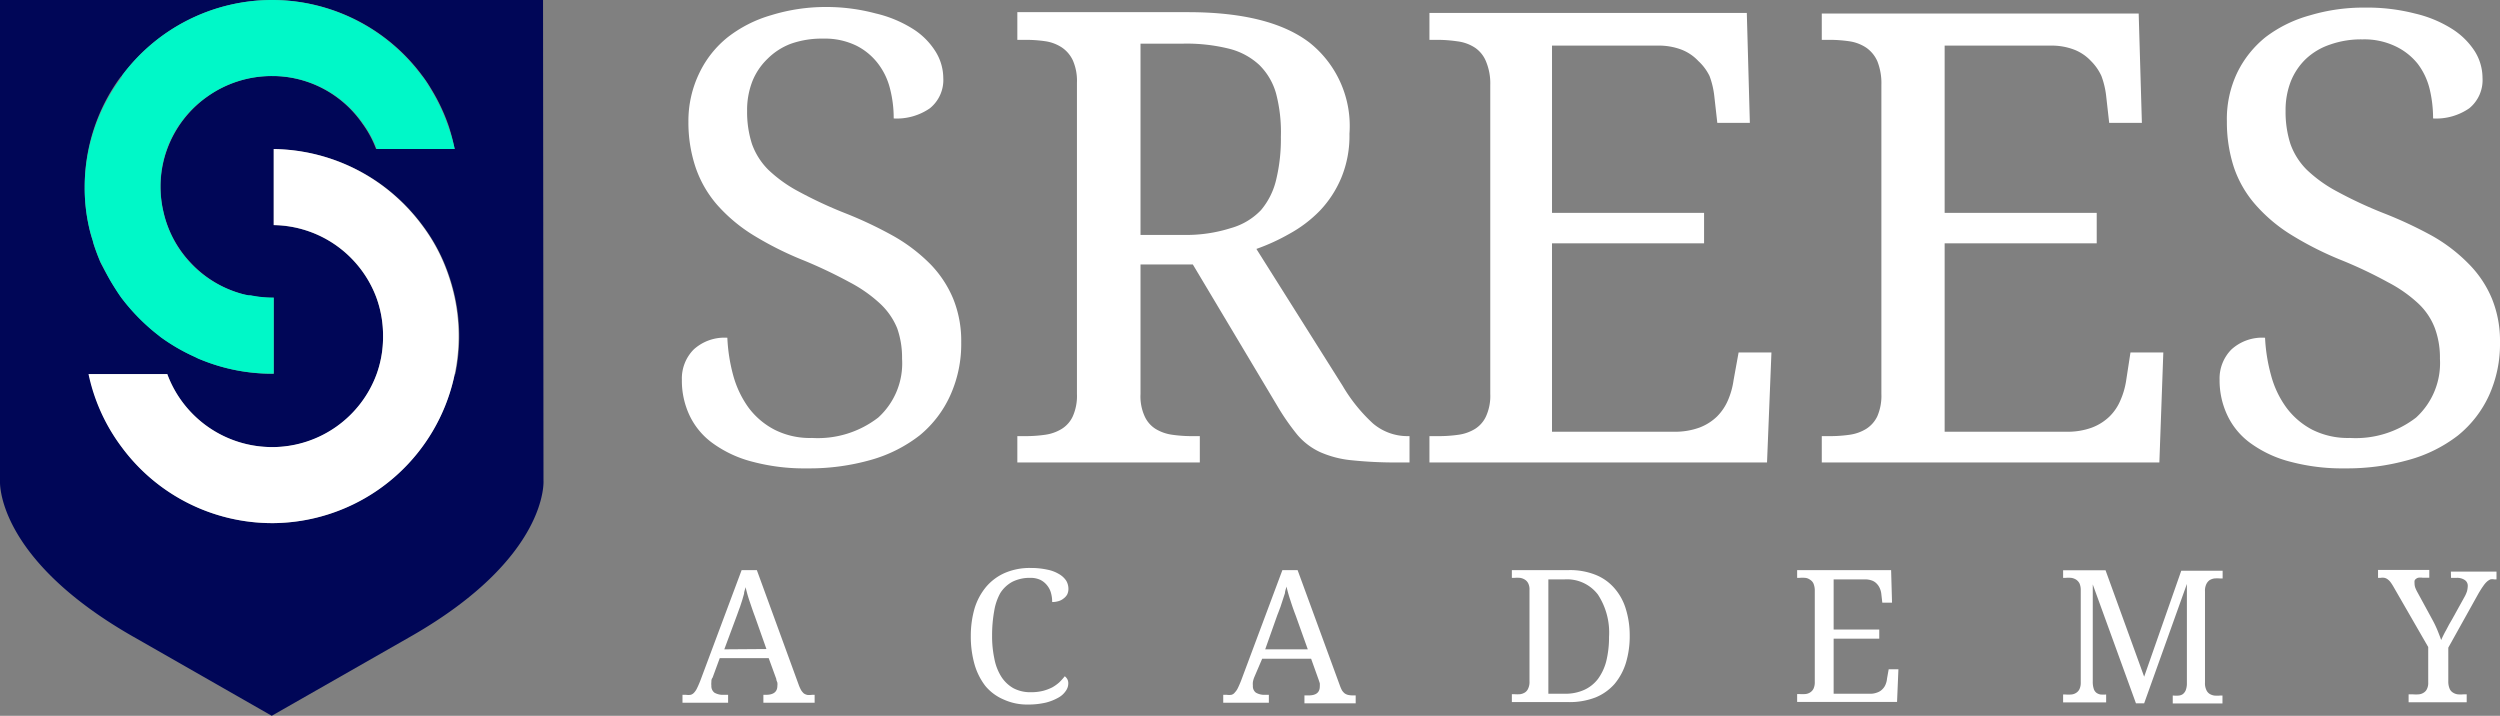 <svg xmlns="http://www.w3.org/2000/svg" viewBox="0 0 164.4 47.07"><rect x="0" y="0" width="164.4" height="47.07" fill="#808080" stroke="none"/><defs><style>.cls-1{fill:none;}.cls-2{fill:#000657;}.cls-3{fill:#fff;}.cls-4{fill:#00f8c8;}</style></defs><title>Asset 2</title><g id="Layer_2" data-name="Layer 2"><g id="Layer_1-2" data-name="Layer 1"><path class="cls-1" d="M11,9.8a7.45,7.45,0,0,0-.43,2.41v.09a7.18,7.18,0,0,0,.19,1.62,7.18,7.18,0,0,1-.19-1.62v-.09A7.2,7.2,0,0,1,11,9.8a7.34,7.34,0,0,1,2.64-3.45A7.43,7.43,0,0,0,11,9.8Z"/><path class="cls-1" d="M20.19,5.38a7.25,7.25,0,0,1,3.64,2.75A7.25,7.25,0,0,0,20.19,5.38Z"/><path class="cls-1" d="M84.86,39.53a9.22,9.22,0,0,1-.26-.92c0,.15-.06.29-.1.43l-.12.42-.15.46c-.06.15-.12.33-.2.52L83.2,42.7H86l-.76-2.15C85.08,40.19,85,39.85,84.86,39.53Z"/><path class="cls-1" d="M83.92,11.81A11.31,11.31,0,0,0,84.23,9a10,10,0,0,0-.34-2.82,4.23,4.23,0,0,0-1.11-1.9,4.54,4.54,0,0,0-2-1.07,11.62,11.62,0,0,0-3-.33H75V15.45h2.91a9.69,9.69,0,0,0,3-.41,4.35,4.35,0,0,0,1.94-1.21A4.79,4.79,0,0,0,83.92,11.81Z"/><path class="cls-1" d="M24.73,9.8H29.9a13,13,0,0,0-.43-1.51A12.48,12.48,0,0,1,29.9,9.8Z"/><path class="cls-1" d="M16,19.35l.28.08Z"/><path class="cls-1" d="M49.29,39.53a9.22,9.22,0,0,1-.26-.92c0,.15-.06.29-.1.43l-.12.42-.15.46c-.06.15-.12.33-.19.52l-.84,2.26H50.4l-.76-2.15C49.51,40.19,49.4,39.85,49.29,39.53Z"/><path class="cls-1" d="M102.9,38.1h-1.08v7.52h1.07a3,3,0,0,0,1.28-.25,2.37,2.37,0,0,0,.91-.72,3.39,3.39,0,0,0,.55-1.18,6.58,6.58,0,0,0,.18-1.62,4.57,4.57,0,0,0-.73-2.79A2.55,2.55,0,0,0,102.9,38.1Z"/><path class="cls-1" d="M7.4,18.73c-.21-.34-.4-.7-.58-1.06C7,18,7.19,18.39,7.4,18.73Z"/><path class="cls-1" d="M13.2,23.68l-.15-.06Z"/><polygon class="cls-1" points="17.87 24.6 17.87 24.6 17.87 24.6 17.87 24.6"/><path class="cls-1" d="M17.87,19.6a7.35,7.35,0,0,1-1.42-.15,7.35,7.35,0,0,0,1.42.15Z"/><path class="cls-1" d="M10.17,21.89l.39.31a12.42,12.42,0,0,0,2.18,1.27,12.42,12.42,0,0,1-2.18-1.27Z"/><path class="cls-1" d="M6.17,16.1a2.5,2.5,0,0,1-.07-.26A2.5,2.5,0,0,0,6.17,16.1Z"/><path class="cls-2" d="M35.71,0H18a12.28,12.28,0,0,1,9.79,5,9.78,9.78,0,0,1,.61.92,12.22,12.22,0,0,1,1.11,2.37A13,13,0,0,1,29.9,9.8H24.73a6.9,6.9,0,0,0-.9-1.67,7.25,7.25,0,0,0-3.64-2.75A7.15,7.15,0,0,0,18,5h-.09A7.33,7.33,0,0,0,11,9.8a7.2,7.2,0,0,0-.44,2.41v.09a7.18,7.18,0,0,0,.19,1.62,7,7,0,0,0,.26.89,7.16,7.16,0,0,0,1.46,2.39A7.26,7.26,0,0,0,16,19.35l.28.08.14,0a7.35,7.35,0,0,0,1.42.15H18v5h-.09a12.3,12.3,0,0,1-4.67-.92l-.15-.06-.31-.15a12.42,12.42,0,0,1-2.18-1.27l-.39-.31A13.24,13.24,0,0,1,8,19.6c-.2-.28-.39-.58-.57-.87S7,18,6.82,17.67c-.08-.16-.17-.31-.24-.47-.15-.36-.29-.73-.41-1.1a2.5,2.5,0,0,1-.07-.26,9.17,9.17,0,0,1-.27-1,11.62,11.62,0,0,1-.26-2.51A12.14,12.14,0,0,1,7.93,5.06L8,5a12.32,12.32,0,0,1,9.9-5H0V31.6s-.36,5.06,8.75,10.26l9.12,5.21L27,41.86c9.11-5.2,8.74-10.26,8.74-10.26ZM29.9,24.6A12.32,12.32,0,0,1,18,34.4h-.09a12.3,12.3,0,0,1-9.9-5,12.15,12.15,0,0,1-2.15-4.8H11a7.35,7.35,0,0,0,6.88,4.8H18a7.23,7.23,0,0,0,7.19-7.2v-.1a7.15,7.15,0,0,0-1.89-4.9A7.24,7.24,0,0,0,18,14.81v-5a12.32,12.32,0,0,1,7.19,2.41,12.56,12.56,0,0,1,2.6,2.6,11.65,11.65,0,0,1,1.39,2.39,12.9,12.9,0,0,1,.76,2.4,12.15,12.15,0,0,1,0,5Z"/><path class="cls-3" d="M29.14,17.2a11.65,11.65,0,0,0-1.39-2.39,12.56,12.56,0,0,0-2.6-2.6A12.32,12.32,0,0,0,18,9.8v5a7.33,7.33,0,0,1,6.76,4.79,7.33,7.33,0,0,1,.43,2.5v.1a7.13,7.13,0,0,1-.42,2.4A7.34,7.34,0,0,1,18,29.4h-.09A7.35,7.35,0,0,1,11,24.6H5.82A12.15,12.15,0,0,0,8,29.4a12.3,12.3,0,0,0,9.9,5H18A12.29,12.29,0,0,0,29.9,19.6,12.9,12.9,0,0,0,29.14,17.2Z"/><path class="cls-4" d="M5.57,12.3a11.62,11.62,0,0,0,.26,2.51,9.17,9.17,0,0,0,.27,1,2.5,2.5,0,0,0,.07.26c.12.37.26.74.41,1.1.07.16.16.31.24.47.18.36.37.72.58,1.06s.37.59.57.87a13.24,13.24,0,0,0,2.2,2.29l.39.31a12.42,12.42,0,0,0,2.18,1.27l.31.15.15.06a12.3,12.3,0,0,0,4.67.92H18v-5h-.09a7.35,7.35,0,0,1-1.42-.15l-.14,0L16,19.35a7.26,7.26,0,0,1-3.56-2.15A7.16,7.16,0,0,1,11,14.81a7,7,0,0,1-.26-.89,7.18,7.18,0,0,1-.19-1.62v-.09a7.19,7.19,0,0,1,3.08-5.86A7.3,7.3,0,0,1,17.87,5H18a7.15,7.15,0,0,1,2.23.38,7.25,7.25,0,0,1,3.64,2.75,6.9,6.9,0,0,1,.9,1.67H29.9a12.48,12.48,0,0,0-.43-1.51,12.22,12.22,0,0,0-1.11-2.37C28.17,5.6,28,5.3,27.75,5A12.28,12.28,0,0,0,18,0h-.09A12.32,12.32,0,0,0,8,5l0,.06A12.14,12.14,0,0,0,5.57,12.3Z"/><path class="cls-3" d="M61.19,17.38a11.11,11.11,0,0,0-2.42-1.85A26.5,26.5,0,0,0,55.53,14a27.94,27.94,0,0,1-3-1.4,9,9,0,0,1-2-1.43,4.55,4.55,0,0,1-1.08-1.7,6.84,6.84,0,0,1-.32-2.17,5.2,5.2,0,0,1,.34-1.94,4.23,4.23,0,0,1,1-1.49A4.33,4.33,0,0,1,52,2.88a6.1,6.1,0,0,1,2.13-.34,4.71,4.71,0,0,1,2.2.47,4.12,4.12,0,0,1,1.43,1.2,4.5,4.5,0,0,1,.78,1.67,7.74,7.74,0,0,1,.23,1.91,3.82,3.82,0,0,0,2.38-.67,2.39,2.39,0,0,0,.88-2,3.33,3.33,0,0,0-.52-1.75A4.71,4.71,0,0,0,60,1.88a8,8,0,0,0-2.43-1A12.53,12.53,0,0,0,54.32.46,12.16,12.16,0,0,0,50.71,1a8.45,8.45,0,0,0-2.87,1.46A6.73,6.73,0,0,0,46,4.78,7.21,7.21,0,0,0,45.27,8a9.28,9.28,0,0,0,.47,3,7.37,7.37,0,0,0,1.41,2.46,10.59,10.59,0,0,0,2.38,2,21.9,21.9,0,0,0,3.36,1.68,31,31,0,0,1,3,1.43,9.18,9.18,0,0,1,2,1.41A4.58,4.58,0,0,1,59,21.59a5.83,5.83,0,0,1,.32,2,4.81,4.81,0,0,1-1.57,3.87,6.49,6.49,0,0,1-4.35,1.34,5.13,5.13,0,0,1-2.48-.55,5,5,0,0,1-1.7-1.45,6.58,6.58,0,0,1-1-2.1,11.26,11.26,0,0,1-.39-2.49,3,3,0,0,0-2.21.77,2.71,2.71,0,0,0-.78,2,5.35,5.35,0,0,0,.52,2.37,4.77,4.77,0,0,0,1.57,1.84,7.69,7.69,0,0,0,2.58,1.18,13.23,13.23,0,0,0,3.57.43,14.77,14.77,0,0,0,4.2-.56,9.33,9.33,0,0,0,3.21-1.62,7.27,7.27,0,0,0,2-2.62,8.2,8.2,0,0,0,.72-3.5,7.37,7.37,0,0,0-.53-2.86A7.25,7.25,0,0,0,61.19,17.38Z"/><path class="cls-3" d="M90.29,27.85a10.73,10.73,0,0,1-2-2.48l-5.67-9a13.37,13.37,0,0,0,2.18-1,8.46,8.46,0,0,0,2-1.52,7.14,7.14,0,0,0,1.4-2.15,7.21,7.21,0,0,0,.54-2.9,7,7,0,0,0-2.63-6q-2.62-2-8-2H66.9V2.62h.53a9,9,0,0,1,1.3.09,2.69,2.69,0,0,1,1.08.4,2.09,2.09,0,0,1,.74.86,3.34,3.34,0,0,1,.27,1.46V25.91a3.31,3.31,0,0,1-.27,1.46,1.91,1.91,0,0,1-.74.84,2.83,2.83,0,0,1-1.08.38,9,9,0,0,1-1.3.09H66.9v1.73h12V28.68H78.4a9.09,9.09,0,0,1-1.31-.09A2.83,2.83,0,0,1,76,28.21a1.89,1.89,0,0,1-.73-.84A3.16,3.16,0,0,1,75,25.91V17.39h3.44L84,26.7a15.26,15.26,0,0,0,1.32,1.9,4.37,4.37,0,0,0,1.49,1.13,6.7,6.7,0,0,0,2.11.54,27.81,27.81,0,0,0,3.18.14h.59V28.68h-.13A3.5,3.5,0,0,1,90.29,27.85ZM77.91,15.45H75V2.87h2.81a11.62,11.62,0,0,1,3,.33,4.54,4.54,0,0,1,2,1.07,4.23,4.23,0,0,1,1.11,1.9A10,10,0,0,1,84.23,9a11.31,11.31,0,0,1-.31,2.82,4.79,4.79,0,0,1-1,2A4.35,4.35,0,0,1,80.94,15,9.69,9.69,0,0,1,77.91,15.45Z"/><path class="cls-3" d="M114,25a5.1,5.1,0,0,1-.36,1.3,3.42,3.42,0,0,1-.73,1.09,3.38,3.38,0,0,1-1.16.73,4.68,4.68,0,0,1-1.69.27h-8V16h10V14h-10V3h6.94a4.2,4.2,0,0,1,1.59.27,3,3,0,0,1,1.09.74A3.33,3.33,0,0,1,112.42,5a5.49,5.49,0,0,1,.31,1.3l.2,1.78h2.14l-.2-7.23H94V2.62h.52a9.22,9.22,0,0,1,1.33.1A2.71,2.71,0,0,1,97,3.14a2,2,0,0,1,.72.9A3.75,3.75,0,0,1,98,5.59V25.91a3.24,3.24,0,0,1-.28,1.47,1.92,1.92,0,0,1-.73.83,2.83,2.83,0,0,1-1.08.38,9.19,9.19,0,0,1-1.31.09H94v1.73H116.2l.29-7.23h-2.16Z"/><path class="cls-3" d="M142.26,23.18H140.1L139.82,25a5.12,5.12,0,0,1-.37,1.3,3.26,3.26,0,0,1-.73,1.09,3.38,3.38,0,0,1-1.16.73,4.62,4.62,0,0,1-1.68.27h-8V16h10V14h-10V3h6.95a4.14,4.14,0,0,1,1.58.27,3,3,0,0,1,1.09.74A3.33,3.33,0,0,1,138.19,5a5.49,5.49,0,0,1,.31,1.3l.2,1.78h2.15L140.64.89H119.8V2.62h.52a9.11,9.11,0,0,1,1.33.1,2.71,2.71,0,0,1,1.08.42,2.13,2.13,0,0,1,.73.9,3.94,3.94,0,0,1,.26,1.55V25.91a3.39,3.39,0,0,1-.27,1.47,2,2,0,0,1-.74.83,2.83,2.83,0,0,1-1.08.38,9.09,9.09,0,0,1-1.31.09h-.52v1.73H142Z"/><path class="cls-3" d="M161.63,28.64A7.27,7.27,0,0,0,163.68,26a8.2,8.2,0,0,0,.72-3.5,7.37,7.37,0,0,0-.53-2.86,7.12,7.12,0,0,0-1.52-2.28,10.8,10.8,0,0,0-2.41-1.85A27.23,27.23,0,0,0,156.7,14a27.94,27.94,0,0,1-3-1.4,9,9,0,0,1-2-1.43,4.55,4.55,0,0,1-1.08-1.7,6.84,6.84,0,0,1-.32-2.17,5.2,5.2,0,0,1,.34-1.94,4.23,4.23,0,0,1,1-1.49,4.33,4.33,0,0,1,1.59-.94,6.1,6.1,0,0,1,2.13-.34,4.74,4.74,0,0,1,2.2.47A4.12,4.12,0,0,1,159,4.21a4.5,4.5,0,0,1,.78,1.67A8.25,8.25,0,0,1,160,7.79a3.82,3.82,0,0,0,2.38-.67,2.39,2.39,0,0,0,.87-2,3.32,3.32,0,0,0-.51-1.75,4.86,4.86,0,0,0-1.51-1.48,7.92,7.92,0,0,0-2.42-1,12.58,12.58,0,0,0-3.29-.39,12.28,12.28,0,0,0-3.62.51A8.55,8.55,0,0,0,149,2.43a6.82,6.82,0,0,0-1.88,2.35A7.08,7.08,0,0,0,146.44,8a9.56,9.56,0,0,0,.46,3,7.23,7.23,0,0,0,1.42,2.46,10.37,10.37,0,0,0,2.38,2,21.76,21.76,0,0,0,3.35,1.68,28.9,28.9,0,0,1,3,1.43,8.94,8.94,0,0,1,2,1.41,4.33,4.33,0,0,1,1.07,1.61,5.59,5.59,0,0,1,.33,2,4.85,4.85,0,0,1-1.57,3.87,6.49,6.49,0,0,1-4.35,1.34,5.2,5.2,0,0,1-2.49-.55,5,5,0,0,1-1.69-1.45,6.38,6.38,0,0,1-1-2.1,11.26,11.26,0,0,1-.4-2.49,3,3,0,0,0-2.21.77,2.71,2.71,0,0,0-.78,2,5.35,5.35,0,0,0,.53,2.37,4.77,4.77,0,0,0,1.57,1.84,7.69,7.69,0,0,0,2.58,1.18,13.23,13.23,0,0,0,3.57.43,14.87,14.87,0,0,0,4.2-.56A9.33,9.33,0,0,0,161.63,28.64Z"/><path class="cls-3" d="M53.1,45.7a.64.64,0,0,1-.24-.1,1.12,1.12,0,0,1-.17-.2,2.44,2.44,0,0,1-.15-.32l-2.77-7.59h-1l-2.72,7.28q-.12.3-.21.48a1.12,1.12,0,0,1-.19.29.46.46,0,0,1-.23.15.93.93,0,0,1-.31,0h-.23v.52h3v-.52h-.29a1.1,1.1,0,0,1-.61-.14.54.54,0,0,1-.2-.46,1.12,1.12,0,0,1,0-.24c0-.1,0-.19.08-.29l.47-1.28h3.22l.5,1.37c0,.09.05.17.07.24a.82.82,0,0,1,0,.21c0,.39-.25.59-.74.59H50.2v.52h3.37v-.52h-.16A1.42,1.42,0,0,1,53.1,45.7Zm-5.47-3,.84-2.26c.07-.19.13-.37.19-.52l.15-.46.12-.42c0-.14.07-.28.1-.43a9.22,9.22,0,0,0,.26.92c.11.32.22.66.35,1l.76,2.15Z"/><path class="cls-3" d="M65.78,39a2.15,2.15,0,0,1,.79-.74A2.54,2.54,0,0,1,67.75,38a1.52,1.52,0,0,1,.68.14,1.34,1.34,0,0,1,.44.37,1.35,1.35,0,0,1,.25.51,2.12,2.12,0,0,1,.07.57,1.42,1.42,0,0,0,.42-.06.92.92,0,0,0,.34-.18.82.82,0,0,0,.23-.26.86.86,0,0,0,.08-.36,1.06,1.06,0,0,0-.15-.55,1.41,1.41,0,0,0-.47-.43,2.38,2.38,0,0,0-.77-.29,5,5,0,0,0-1.09-.11,4.14,4.14,0,0,0-1.71.33,3.43,3.43,0,0,0-1.23.92A4.1,4.1,0,0,0,64.09,40a6.51,6.51,0,0,0-.25,1.82,6.69,6.69,0,0,0,.24,1.85,4.26,4.26,0,0,0,.71,1.43A3.17,3.17,0,0,0,66,46a3.7,3.7,0,0,0,1.61.33,5.06,5.06,0,0,0,1.18-.13,3.33,3.33,0,0,0,.82-.33,1.38,1.38,0,0,0,.48-.44.84.84,0,0,0,.16-.48.56.56,0,0,0-.07-.3.69.69,0,0,0-.16-.18,4.48,4.48,0,0,1-.36.4,2.71,2.71,0,0,1-.46.33,3.1,3.1,0,0,1-.61.23,3.2,3.2,0,0,1-.8.09,2.37,2.37,0,0,1-1.16-.27,2.29,2.29,0,0,1-.79-.76,3.4,3.4,0,0,1-.45-1.17,7.09,7.09,0,0,1-.15-1.51,9,9,0,0,1,.14-1.64A3.61,3.61,0,0,1,65.78,39Z"/><path class="cls-3" d="M88.66,45.7a.67.67,0,0,1-.23-.1.86.86,0,0,1-.18-.2,2.52,2.52,0,0,1-.14-.32l-2.78-7.59h-1l-2.72,7.28q-.12.3-.21.48a1.13,1.13,0,0,1-.2.29.4.4,0,0,1-.22.15,1,1,0,0,1-.31,0h-.23v.52h3v-.52H83.2a1.1,1.1,0,0,1-.61-.14.52.52,0,0,1-.2-.46,1.12,1.12,0,0,1,0-.24,1.57,1.57,0,0,1,.08-.29L83,43.32h3.22l.49,1.37.08.24a1.65,1.65,0,0,1,0,.21c0,.39-.24.59-.73.59h-.28v.52h3.37v-.52H89A1.51,1.51,0,0,1,88.66,45.7Zm-5.46-3L84,40.44c.08-.19.14-.37.2-.52l.15-.46L84.5,39c0-.14.07-.28.1-.43a9.22,9.22,0,0,0,.26.92c.1.32.22.66.35,1L86,42.7Z"/><path class="cls-3" d="M106.12,38.63a3.2,3.2,0,0,0-1.25-.85,4.51,4.51,0,0,0-1.69-.29H99.42V38h.16a2.34,2.34,0,0,1,.38,0,.82.82,0,0,1,.32.12.6.6,0,0,1,.22.25.89.89,0,0,1,.08.43v6a1,1,0,0,1-.08.46.58.58,0,0,1-.21.27.82.82,0,0,1-.32.12,2.38,2.38,0,0,1-.39,0h-.16v.52h3.76a4.71,4.71,0,0,0,1.75-.31,3.38,3.38,0,0,0,1.24-.88,4,4,0,0,0,.75-1.39,6.07,6.07,0,0,0,.25-1.82A5.86,5.86,0,0,0,106.9,40,3.67,3.67,0,0,0,106.12,38.63Zm-.49,4.84a3.39,3.39,0,0,1-.55,1.18,2.37,2.37,0,0,1-.91.72,3,3,0,0,1-1.28.25h-1.07V38.1h1.08a2.55,2.55,0,0,1,2.18,1,4.57,4.57,0,0,1,.73,2.79A6.58,6.58,0,0,1,105.63,43.47Z"/><path class="cls-3" d="M124.09,44.63A1.27,1.27,0,0,1,124,45a.89.89,0,0,1-.21.32.84.84,0,0,1-.35.22,1.22,1.22,0,0,1-.5.08h-2.36V42h3v-.6h-3V38.1h2.06a1.32,1.32,0,0,1,.47.08.83.83,0,0,1,.32.22,1,1,0,0,1,.2.32,1.24,1.24,0,0,1,.09.38l.06.53h.64l-.06-2.14h-6.18V38h.15a2.38,2.38,0,0,1,.39,0,.66.66,0,0,1,.32.13.56.56,0,0,1,.22.26,1.19,1.19,0,0,1,.08.46v6a1,1,0,0,1-.08.43.6.6,0,0,1-.22.25.68.68,0,0,1-.32.11,2.38,2.38,0,0,1-.39,0h-.15v.52h6.57l.09-2.15h-.64Z"/><path class="cls-3" d="M141,44.5l-2.54-7h-2.79V38h.15a2.38,2.38,0,0,1,.39,0,.82.82,0,0,1,.32.12.67.67,0,0,1,.22.25,1.08,1.08,0,0,1,.08.44v6.07a1,1,0,0,1-.08.43.6.6,0,0,1-.22.25.68.68,0,0,1-.32.11,2.38,2.38,0,0,1-.39,0h-.15v.52h2.83v-.52h0a2.13,2.13,0,0,1-.37,0,.65.65,0,0,1-.28-.12.53.53,0,0,1-.17-.27,1.47,1.47,0,0,1-.06-.46V38.43l2.84,7.82H141l2.81-7.85V45a1.28,1.28,0,0,1-.08.4.63.63,0,0,1-.18.24.55.55,0,0,1-.27.1,1.83,1.83,0,0,1-.35,0h-.05v.52h3.27v-.52H146a2.38,2.38,0,0,1-.39,0,.82.82,0,0,1-.32-.12.58.58,0,0,1-.21-.27,1,1,0,0,1-.08-.46v-6a1,1,0,0,1,.08-.46.71.71,0,0,1,.21-.27.82.82,0,0,1,.32-.12,2.38,2.38,0,0,1,.39,0h.16v-.51h-2.72Z"/><path class="cls-3" d="M161.18,38h.36a.89.89,0,0,1,.54.14.45.45,0,0,1,.2.4,1.55,1.55,0,0,1-.05.34,2,2,0,0,1-.18.4l-.78,1.41-.22.38-.2.38c-.07.12-.13.24-.18.34s-.1.21-.14.3c-.06-.19-.15-.41-.25-.66a7.15,7.15,0,0,0-.36-.74L159,39a2.79,2.79,0,0,1-.15-.3.87.87,0,0,1-.07-.35.77.77,0,0,1,0-.15.2.2,0,0,1,.08-.12.39.39,0,0,1,.17-.09,1,1,0,0,1,.27,0h.45v-.51h-3.37V38h.16a.77.77,0,0,1,.27,0,.57.57,0,0,1,.22.11.91.91,0,0,1,.19.2,3.23,3.23,0,0,1,.19.3l2.27,3.94v2.32a.89.89,0,0,1-.08.43.54.54,0,0,1-.22.25.68.68,0,0,1-.32.11,2.34,2.34,0,0,1-.38,0h-.29v.52h3.82v-.52H162a2.34,2.34,0,0,1-.38,0,.76.76,0,0,1-.32-.12.54.54,0,0,1-.22-.27,1.19,1.19,0,0,1-.08-.46V42.59L163,39c.11-.18.2-.33.29-.45a1.59,1.59,0,0,1,.25-.3.9.9,0,0,1,.23-.15.7.7,0,0,1,.25,0h.15v-.51h-3Z"/></g></g></svg>